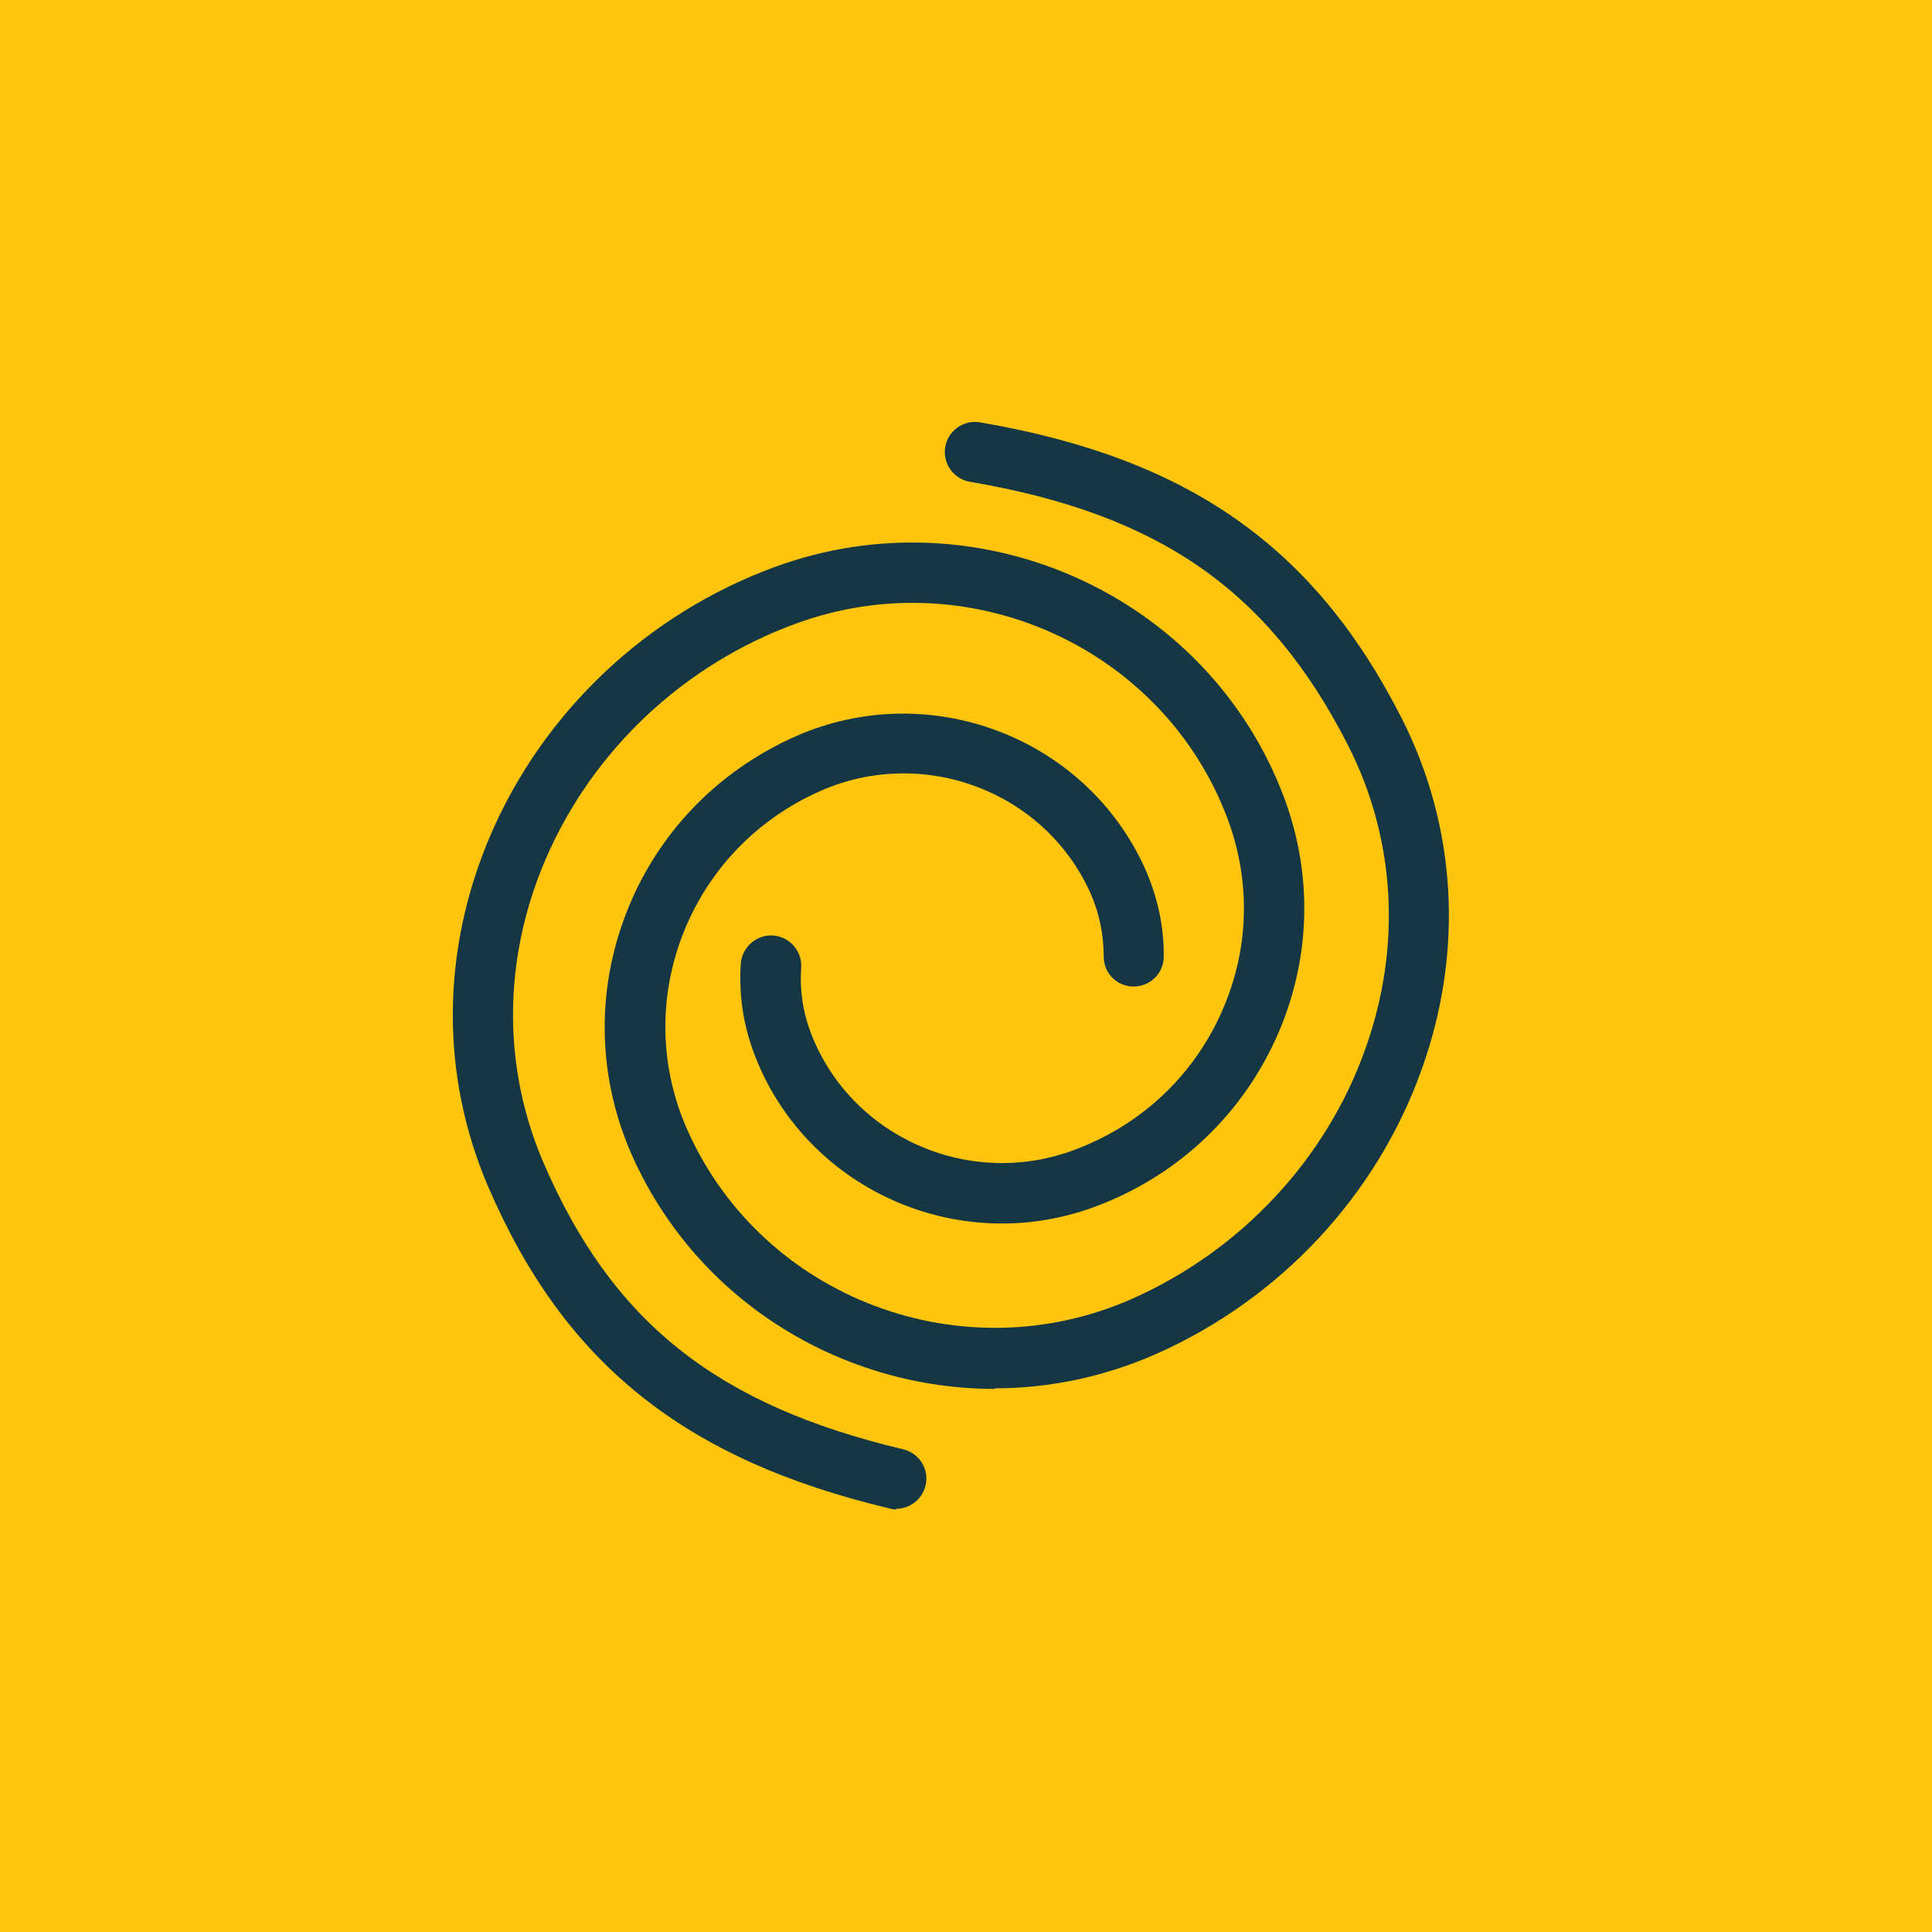 <svg width="64" height="64" viewBox="0 0 64 64" fill="none" xmlns="http://www.w3.org/2000/svg">
<rect width="64" height="64" fill="#FFC50D"/>
<path d="M29.7 50C29.62 50 29.55 50 29.47 49.97C22.67 48.35 18.7 45.17 16.18 39.33C14.58 35.62 14.61 31.48 16.25 27.66C18.01 23.57 21.44 20.33 25.67 18.78C32.45 16.3 40.01 19.72 42.53 26.4C43.52 29.03 43.42 31.88 42.25 34.44C41.06 37.03 38.93 39 36.23 39.99C31.7 41.65 26.66 39.36 24.98 34.9C24.62 33.94 24.47 32.94 24.54 31.92C24.58 31.37 25.07 30.95 25.61 30.99C26.16 31.03 26.58 31.51 26.54 32.06C26.49 32.79 26.59 33.5 26.85 34.19C28.15 37.63 32.05 39.39 35.54 38.11C37.73 37.31 39.47 35.71 40.43 33.61C41.38 31.54 41.46 29.24 40.66 27.11C38.53 21.45 32.11 18.55 26.36 20.66C22.64 22.02 19.63 24.86 18.08 28.45C16.66 31.75 16.63 35.33 18.01 38.53C20.28 43.79 23.73 46.54 29.92 48.01C30.46 48.14 30.79 48.68 30.66 49.21C30.55 49.67 30.14 49.98 29.69 49.98L29.7 50Z" fill="#153743"/>
<path d="M32.961 46.01C27.941 46.01 23.151 43.16 20.971 38.35C19.811 35.79 19.721 32.93 20.721 30.31C21.731 27.65 23.741 25.55 26.361 24.39C30.761 22.45 35.941 24.4 37.921 28.75C38.341 29.69 38.561 30.68 38.551 31.69C38.551 32.24 38.101 32.68 37.551 32.68C37.001 32.68 36.551 32.23 36.561 31.67C36.561 30.94 36.411 30.23 36.111 29.56C34.591 26.21 30.591 24.7 27.181 26.2C25.051 27.14 23.421 28.85 22.601 31C21.791 33.12 21.861 35.43 22.801 37.5C25.301 43.02 31.891 45.5 37.491 43.03C41.101 41.43 43.931 38.41 45.231 34.74C46.441 31.35 46.231 27.77 44.641 24.66C42.031 19.56 38.411 17.03 32.131 15.96C31.591 15.87 31.221 15.35 31.311 14.81C31.401 14.27 31.911 13.9 32.461 13.99C39.351 15.17 43.521 18.09 46.411 23.75C48.251 27.35 48.501 31.49 47.101 35.41C45.611 39.6 42.401 43.04 38.281 44.86C36.551 45.62 34.741 45.99 32.951 45.99L32.961 46.01Z" fill="#153743"/>
</svg>
